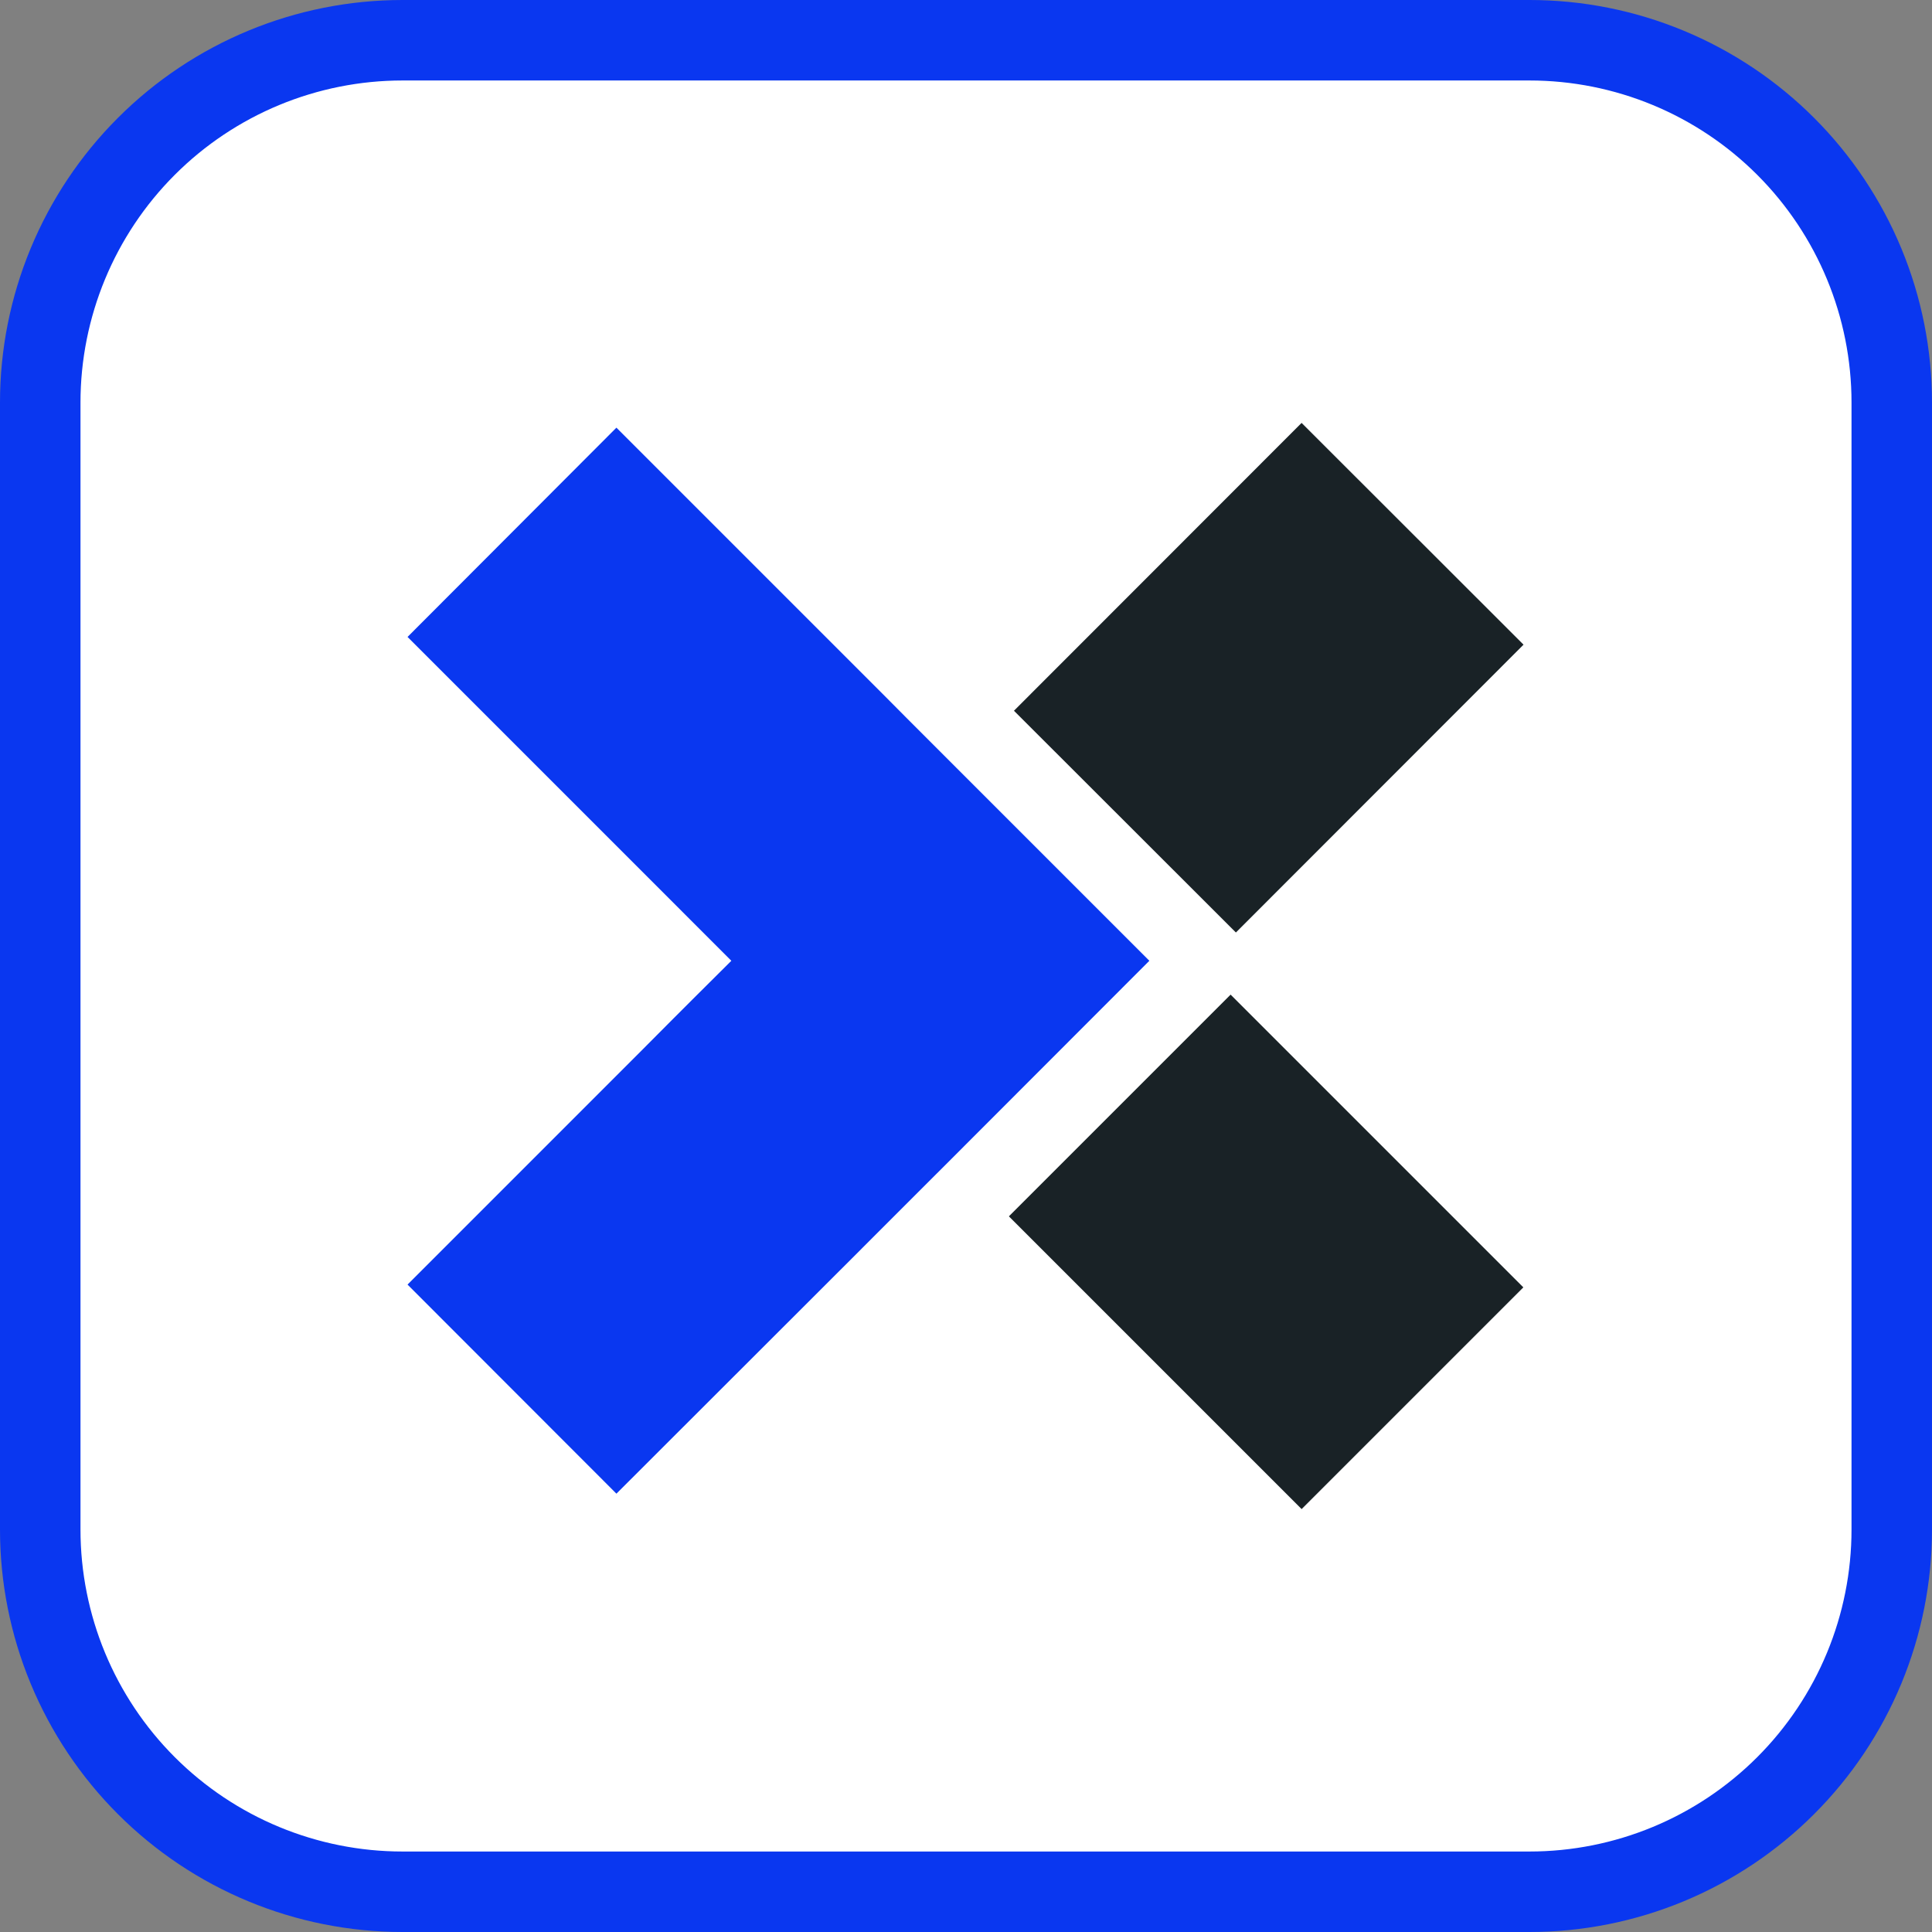 <svg width="50" height="50" viewBox="0 0 50 50" fill="none" xmlns="http://www.w3.org/2000/svg">
<rect x="0" y="0" width="50" height="50" fill="#808080" stroke="none"/>
<g clip-path="url(#clip0_818_4704)">
<path d="M39.583 1.042H10.417C5.239 1.042 1.042 5.239 1.042 10.417V39.583C1.042 44.761 5.239 48.958 10.417 48.958H39.583C44.761 48.958 48.958 44.761 48.958 39.583V10.417C48.958 5.239 44.761 1.042 39.583 1.042Z" fill="white"/>
<path d="M39.583 2.083C41.794 2.083 43.913 2.961 45.476 4.524C47.039 6.087 47.917 8.207 47.917 10.417V39.583C47.917 41.794 47.039 43.913 45.476 45.476C43.913 47.039 41.794 47.917 39.583 47.917H10.417C8.207 47.917 6.087 47.039 4.524 45.476C2.961 43.913 2.083 41.794 2.083 39.583V10.417C2.083 8.207 2.961 6.087 4.524 4.524C6.087 2.961 8.207 2.083 10.417 2.083H39.583ZM39.583 0H10.417C7.654 0 5.004 1.097 3.051 3.051C1.097 5.004 0 7.654 0 10.417L0 39.583C0 40.951 0.269 42.306 0.793 43.57C1.316 44.833 2.084 45.982 3.051 46.949C5.004 48.903 7.654 50 10.417 50H39.583C40.951 50 42.306 49.731 43.57 49.207C44.833 48.684 45.982 47.916 46.949 46.949C47.916 45.982 48.684 44.833 49.207 43.57C49.731 42.306 50 40.951 50 39.583V10.417C50 9.049 49.731 7.694 49.207 6.43C48.684 5.167 47.916 4.018 46.949 3.051C45.982 2.084 44.833 1.316 43.57 0.793C42.306 0.269 40.951 0 39.583 0V0Z" fill="#0A37F0"/>
<path d="M31.848 25.741L26.11 31.479L33.686 39.055L39.424 33.317L31.848 25.741Z" fill="#192226"/>
<path d="M33.685 10.945L26.241 18.394L31.985 24.133L39.429 16.684L33.685 10.945Z" fill="#192226"/>
<path d="M16.766 22.703L18.057 23.995L18.927 24.865L16.766 22.703Z" fill="white"/>
<path d="M24.755 19.875L23.469 18.588L22.854 17.969L15.953 11.068L10.547 16.484L16.766 22.703L18.927 24.865L17.922 25.865L17.438 26.349L16.635 27.156L10.547 33.245L15.953 38.656L22.047 32.568L22.854 31.76L23.338 31.276L24.625 29.99L29.745 24.865L24.755 19.875Z" fill="#0A37F0"/>
</g>
<defs>
<clipPath id="clip0_818_4704">
<rect width="50" height="50" fill="white"/>
</clipPath>
</defs>
</svg>

